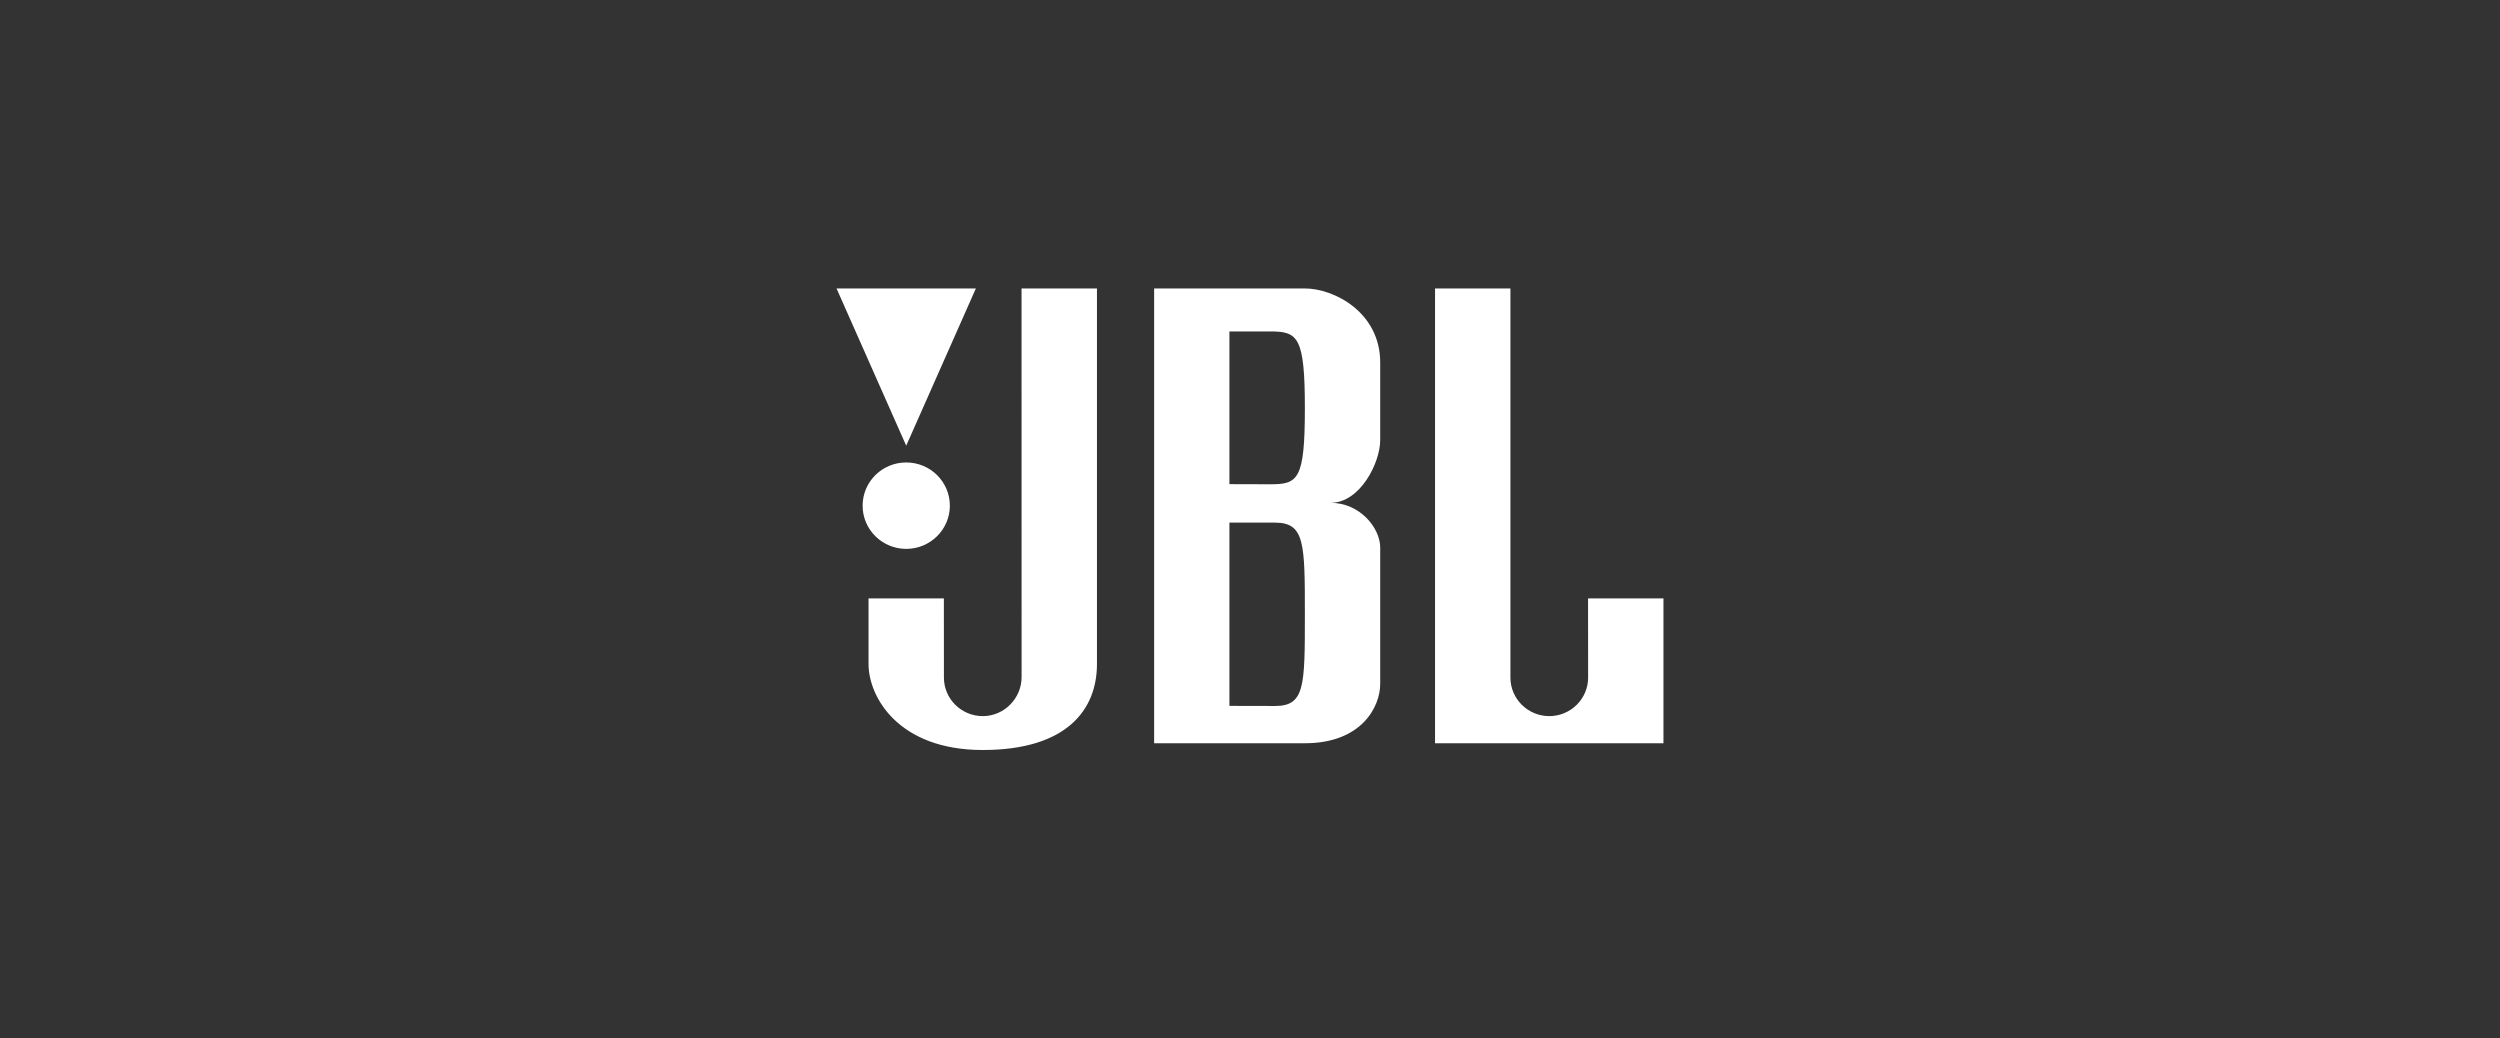 <svg width="130" height="54" viewBox="0 0 130 54" fill="none" xmlns="http://www.w3.org/2000/svg">
<rect x="0" y="0" width="130" height="54" fill="#333333" stroke="none"/>
<path fill-rule="evenodd" clip-rule="evenodd" d="M47.123 23.176L43.5 15H50.745L47.123 23.176ZM51.102 39C46.708 39 45.164 36.235 45.164 34.53V31.118H49.081L49.084 35.235C49.084 36.339 49.988 37.238 51.105 37.238C52.22 37.238 53.123 36.312 53.123 35.208L53.12 15H57.042V34.53C57.042 36.885 55.497 39 51.102 39ZM60.015 38.649V15H67.853C69.365 15 71.771 16.235 71.771 18.853V22.882C71.771 24.06 70.732 26.147 69.189 26.147C70.732 26.147 71.771 27.469 71.771 28.471V35.56C71.771 36.765 70.792 38.649 67.853 38.649H60.015ZM66.071 25.182C67.496 25.182 67.853 24.943 67.853 21.236C67.853 17.53 67.496 17.235 66.071 17.235H63.93V25.176L66.071 25.182ZM67.853 31.971C67.853 28.263 67.853 27.177 66.305 27.177H63.93V36.706L66.305 36.711C67.853 36.711 67.853 35.676 67.853 31.971ZM74.622 38.649H86.5V31.118H82.579L82.582 35.235C82.582 36.339 81.677 37.238 80.562 37.238C79.448 37.238 78.542 36.339 78.542 35.235V15H74.622V38.649ZM47.124 28.542C48.375 28.542 49.392 27.534 49.392 26.296C49.392 25.051 48.375 24.048 47.124 24.048C45.87 24.048 44.856 25.051 44.856 26.296C44.856 27.534 45.87 28.542 47.124 28.542Z" fill="white"/>
</svg>
